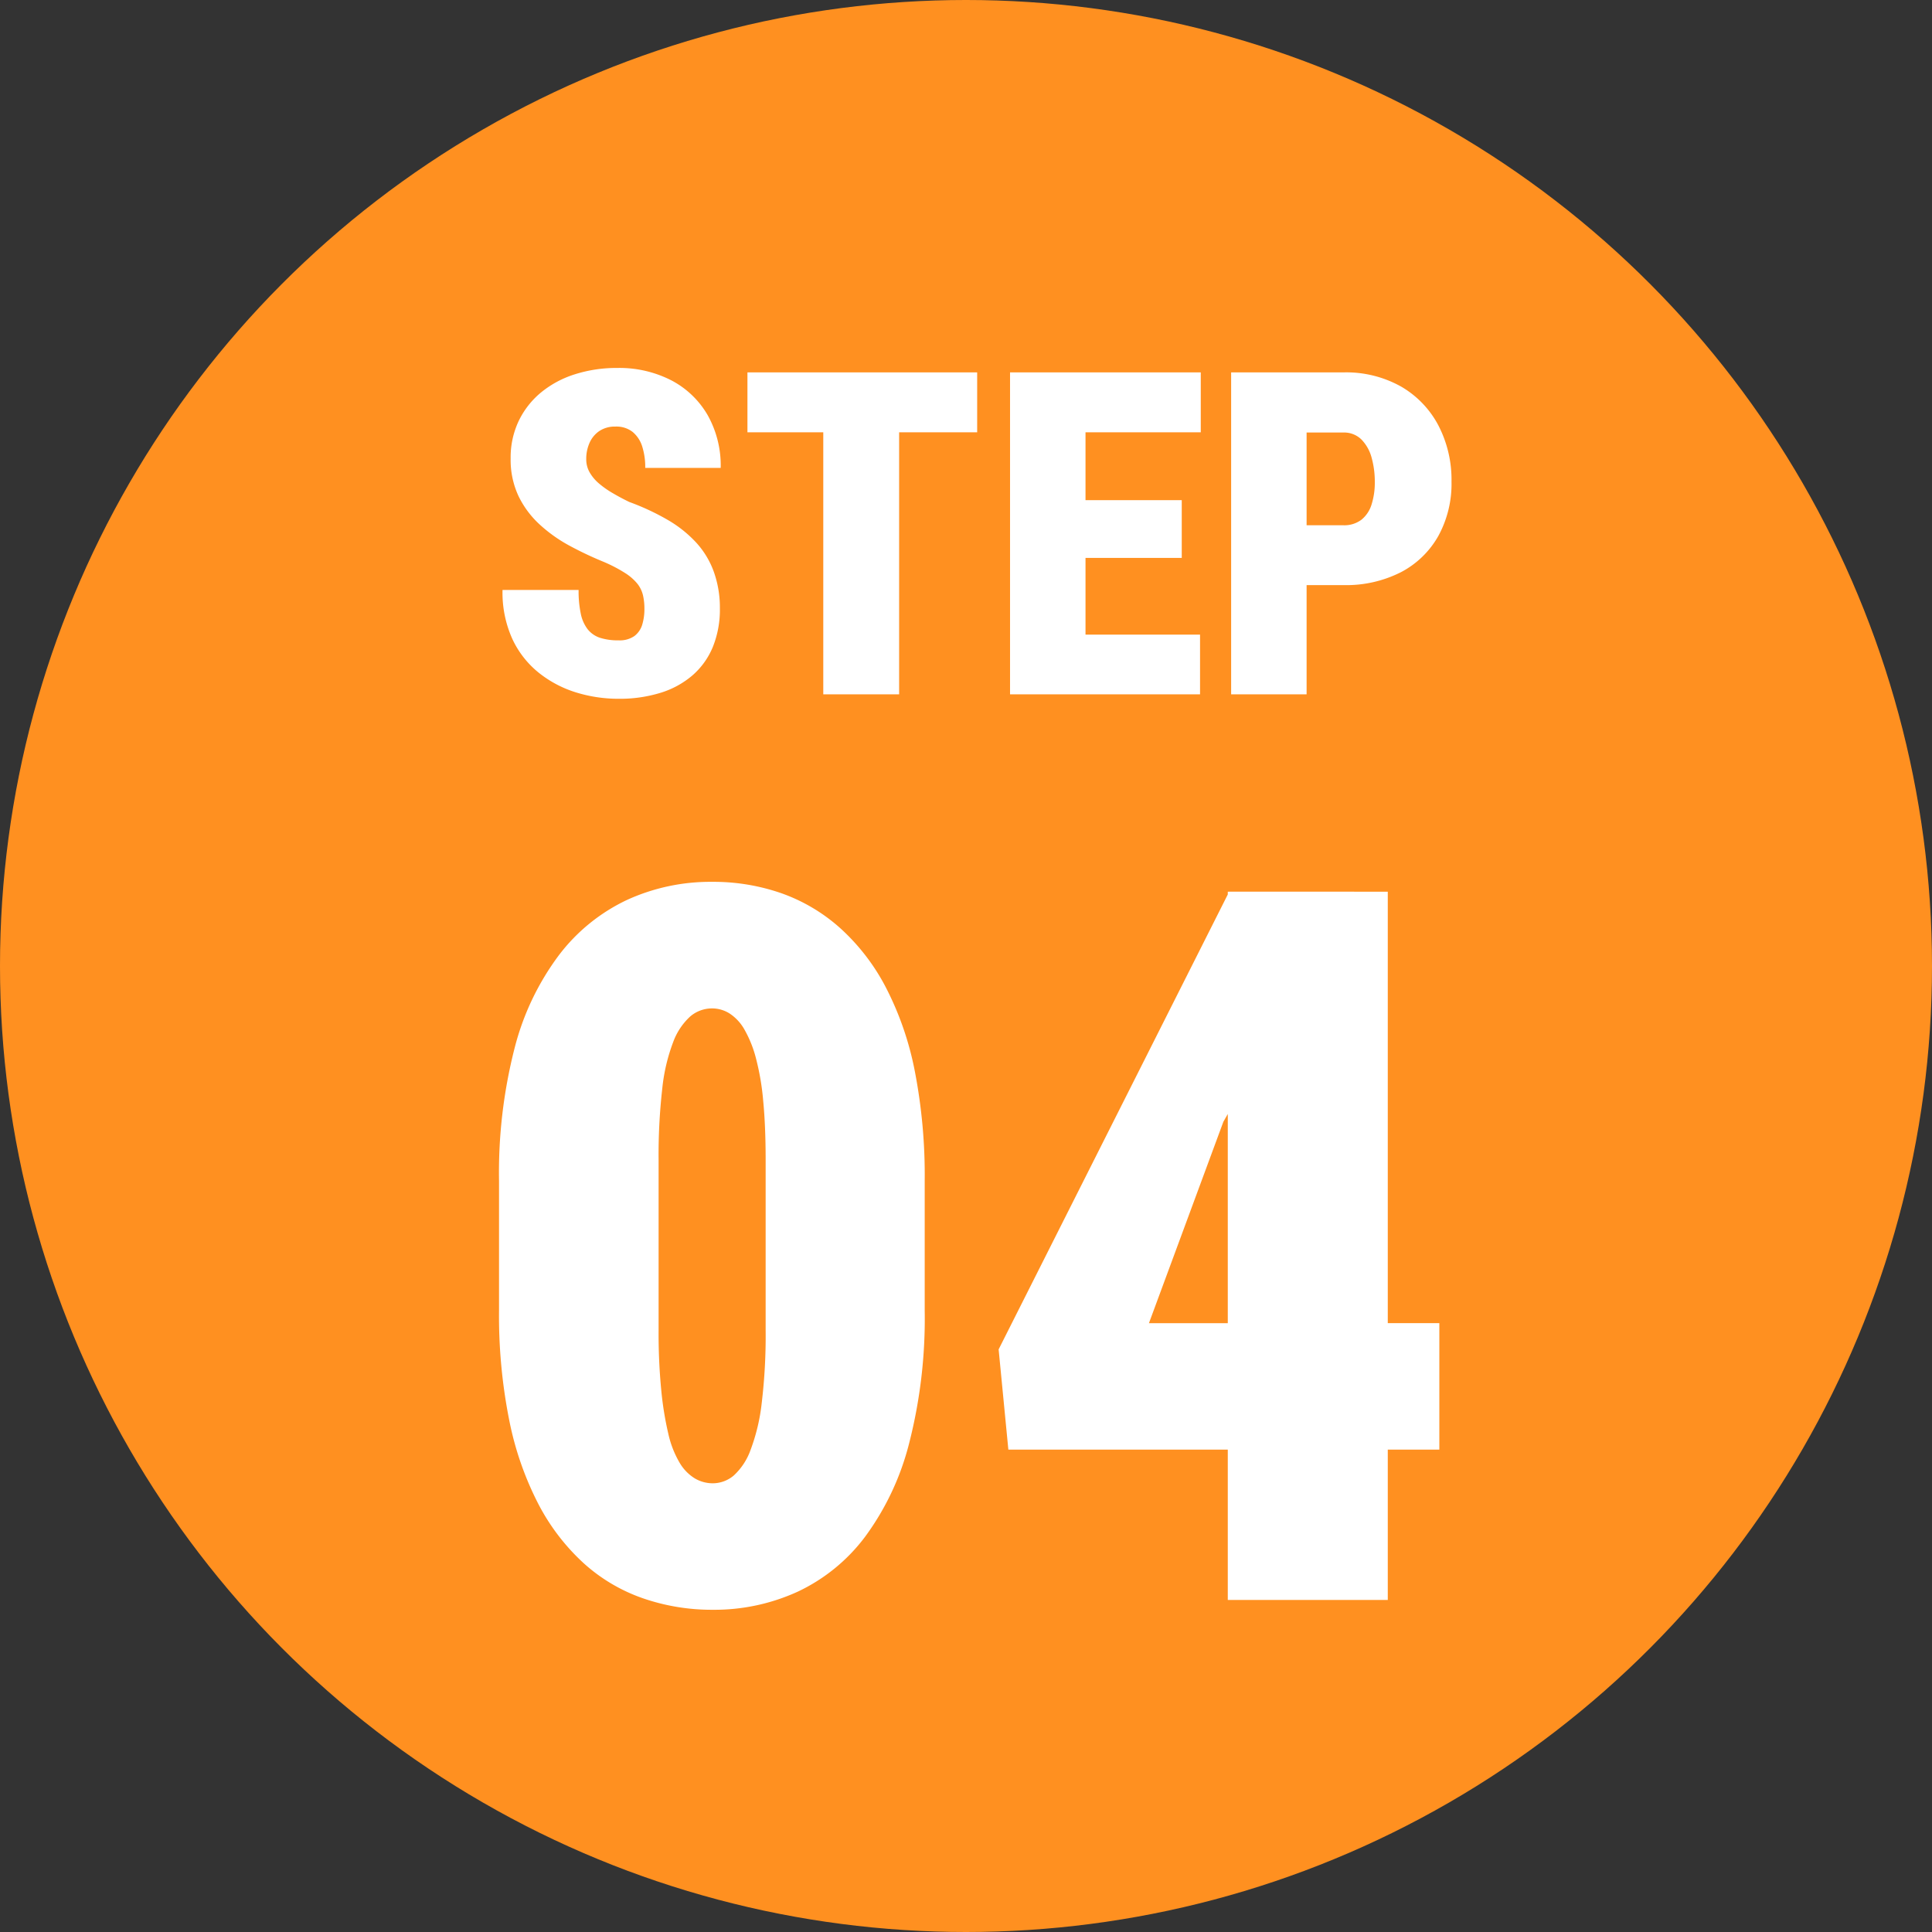 <svg xmlns="http://www.w3.org/2000/svg" width="64" height="64" viewBox="0 0 64 64">
  <rect x="0" y="0" width="64" height="64" fill="#333333" stroke="none"/>
  <g id="flow_num04" transform="translate(-1687.853 -8212.665)">
    <g id="グループ_2524" data-name="グループ 2524" transform="translate(1547.853 -298.335)">
      <circle id="楕円形_1" data-name="楕円形 1" cx="32" cy="32" r="32" transform="translate(140 8511)" fill="#ff9020"/>
      <path id="パス_10029" data-name="パス 10029" d="M5.2-2.834a1.962,1.962,0,0,0-.048-.45.985.985,0,0,0-.183-.377,1.682,1.682,0,0,0-.406-.355,4.849,4.849,0,0,0-.725-.377,11.716,11.716,0,0,1-1.121-.531,4.891,4.891,0,0,1-.985-.7,3.121,3.121,0,0,1-.7-.937A2.824,2.824,0,0,1,.769-7.815a2.816,2.816,0,0,1,.267-1.241A2.793,2.793,0,0,1,1.776-10a3.34,3.34,0,0,1,1.117-.6A4.542,4.542,0,0,1,4.3-10.811a3.775,3.775,0,0,1,1.783.406,2.981,2.981,0,0,1,1.208,1.15A3.407,3.407,0,0,1,7.727-7.5h-2.5a2.246,2.246,0,0,0-.1-.71,1.021,1.021,0,0,0-.319-.483.871.871,0,0,0-.568-.176.924.924,0,0,0-.531.146.915.915,0,0,0-.326.392,1.3,1.3,0,0,0-.11.538.869.869,0,0,0,.11.436,1.39,1.39,0,0,0,.3.363,3.1,3.1,0,0,0,.454.322q.26.154.56.3a7.978,7.978,0,0,1,1.285.6,4.041,4.041,0,0,1,.941.754,2.874,2.874,0,0,1,.575.956A3.525,3.525,0,0,1,7.7-2.849a3.3,3.3,0,0,1-.231,1.274,2.507,2.507,0,0,1-.67.941,2.946,2.946,0,0,1-1.058.582,4.575,4.575,0,0,1-1.4.2,4.76,4.76,0,0,1-1.4-.209A3.746,3.746,0,0,1,1.71-.707,3.127,3.127,0,0,1,.828-1.827,3.725,3.725,0,0,1,.5-3.457h2.52a3.633,3.633,0,0,0,.073.791,1.248,1.248,0,0,0,.231.516.87.87,0,0,0,.406.278,1.94,1.94,0,0,0,.615.084.845.845,0,0,0,.524-.143.739.739,0,0,0,.26-.381A1.775,1.775,0,0,0,5.2-2.834Zm8.438-7.83V0H11.125V-10.664Zm2.585,0v1.985H8.613v-1.985Zm7.383,8.687V0H18.94V-1.978Zm-3.794-8.687V0h-2.5V-10.664ZM23-6.431v1.912H18.94V-6.431Zm.63-4.233v1.985H18.94v-1.985Zm4.724,7.046H26.221V-5.6h2.131a.943.943,0,0,0,.6-.183,1.041,1.041,0,0,0,.337-.509,2.371,2.371,0,0,0,.106-.736,2.964,2.964,0,0,0-.106-.813,1.362,1.362,0,0,0-.337-.6.817.817,0,0,0-.6-.231H27.136V0h-2.5V-10.664h3.721a3.715,3.715,0,0,1,1.908.469A3.215,3.215,0,0,1,31.5-8.91a3.9,3.9,0,0,1,.436,1.864,3.593,3.593,0,0,1-.436,1.8,3.032,3.032,0,0,1-1.238,1.2A4,4,0,0,1,28.352-3.618Z" transform="translate(156.147 8534)" fill="#fff"/>
      <path id="パス_10030" data-name="パス 10030" d="M15.485-13.874v4.286a16.65,16.65,0,0,1-.516,4.4,8.9,8.9,0,0,1-1.458,3.094A5.961,5.961,0,0,1,11.279-.274a6.635,6.635,0,0,1-2.82.6A6.983,6.983,0,0,1,6.147-.056a5.718,5.718,0,0,1-1.958-1.16,7.083,7.083,0,0,1-1.5-1.958,10.477,10.477,0,0,1-.967-2.78,17.681,17.681,0,0,1-.338-3.634v-4.286A16.629,16.629,0,0,1,1.9-18.281a8.731,8.731,0,0,1,1.474-3.086,6.093,6.093,0,0,1,2.248-1.821,6.635,6.635,0,0,1,2.82-.6,6.842,6.842,0,0,1,2.3.379,5.838,5.838,0,0,1,1.95,1.16A7,7,0,0,1,14.2-20.287a10.291,10.291,0,0,1,.959,2.78A18.1,18.1,0,0,1,15.485-13.874ZM10.216-8.927v-5.64q0-1.128-.081-1.966a8.385,8.385,0,0,0-.242-1.418,3.854,3.854,0,0,0-.379-.943,1.532,1.532,0,0,0-.491-.532,1.086,1.086,0,0,0-.58-.169,1.11,1.11,0,0,0-.725.266,2.148,2.148,0,0,0-.564.846,6.082,6.082,0,0,0-.363,1.547,19.545,19.545,0,0,0-.121,2.369v5.64a19.4,19.4,0,0,0,.089,1.99A10.8,10.8,0,0,0,6.993-5.5a3.31,3.31,0,0,0,.371.951,1.487,1.487,0,0,0,.508.524,1.169,1.169,0,0,0,.588.161,1.078,1.078,0,0,0,.7-.258,2.119,2.119,0,0,0,.556-.846,6.432,6.432,0,0,0,.371-1.563A18.684,18.684,0,0,0,10.216-8.927Zm22.317-.242v4.189H18.256L17.934-8.3l7.638-15.163h4.141l-4.334,7.622L22.913-9.168ZM30.825-23.461V0h-5.3V-23.461Z" transform="translate(155.147 8564)" fill="#fff"/>
    </g>
  </g>
</svg>
